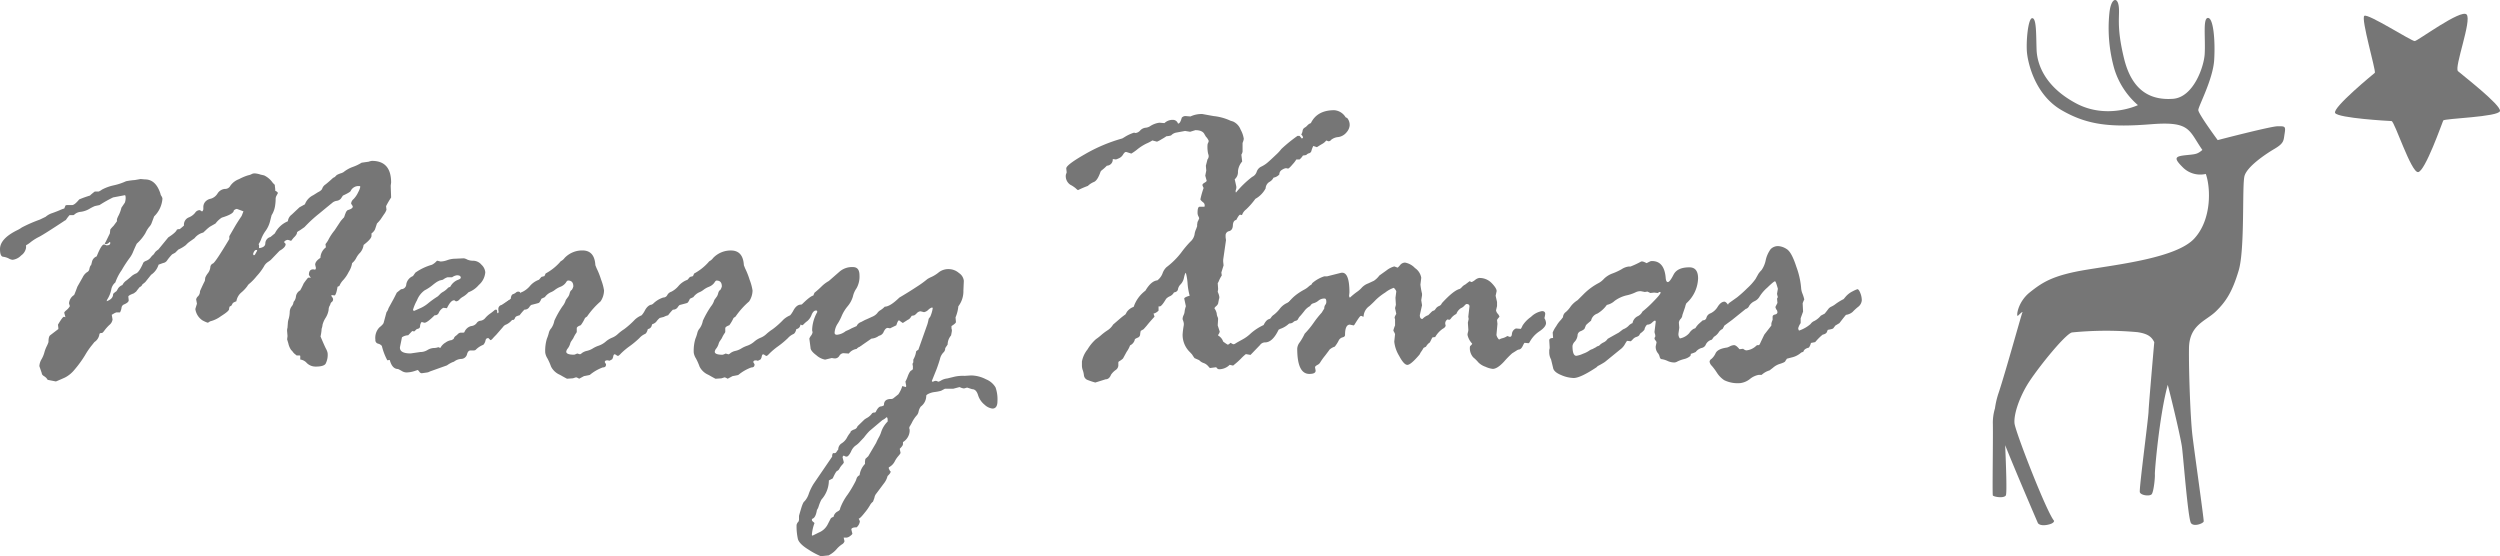 <svg id="グループ_346" data-name="グループ 346" xmlns="http://www.w3.org/2000/svg" xmlns:xlink="http://www.w3.org/1999/xlink" width="557.513" height="124.044" viewBox="0 0 557.513 124.044">
  <defs>
    <clipPath id="clip-path">
      <rect id="長方形_269" data-name="長方形 269" width="557.513" height="124.043" fill="none"/>
    </clipPath>
  </defs>
  <g id="グループ_328" data-name="グループ 328" transform="translate(0 0)" clip-path="url(#clip-path)">
    <path id="パス_67" data-name="パス 67" d="M195.719,28.155c-1.544,0-13.388,3.09-13.388,3.09s-4.325-5.862-4.325-6.7,3.286-6.83,3.544-11.212S181.363,4,180.169,4s-.531,4.452-.74,8.054c-.165,2.842-2.515,9.665-7.089,9.984s-9.019-1.359-10.886-8.959c-1.843-7.516-.851-9.655-1.221-11.851C159.9-.79,158.5-.393,158.173,2.963a33.382,33.382,0,0,0,1.093,12.365,17.394,17.394,0,0,0,5.276,8.118s-6.887,3.282-13.781-.39-8.7-8.633-8.821-11.985,0-7.018-.965-7.018-1.419,5.475-1.164,7.8,1.8,9.275,7.664,12.692,11.081,3.867,20.033,3.158c8.787-.689,8.323,1.308,11.407,5.74-1.157.962-1.483.938-3.618,1.157-2.509.259-2.865.612-.767,2.7a5.488,5.488,0,0,0,5.149,1.49c1.1,3.087,1.352,10.173-2.583,14.423s-16.683,5.727-24.088,6.951-9.732,2.768-12.564,5.021-3.094,5.666-2.64,5.216,1.157-1.093.965-.71-3.544,12.56-5.223,17.716a18.562,18.562,0,0,0-.888,3.666,11.149,11.149,0,0,0-.467,3.548c.061,3.481-.138,15.55-.007,15.859s2.452.723,2.9,0c.266-.427.061-6.383-.151-11.2,2.485,6.218,7.3,17.369,7.3,17.369s.383.71,2.058.4,1.547-.911,1.547-.911c-1.671-1.94-8.626-19.844-8.817-21.714s.9-5.34,2.771-8.5,8.5-11.464,10.055-11.787a77.726,77.726,0,0,1,14.618-.061c2.3.353,3.134,1.032,3.719,2.233-.353,4.005-1.224,14.047-1.275,15.483-.067,1.8-2.139,17.262-1.94,17.971s2.193.969,2.64.451.773-3.733.713-4.442c-.061-.673,1.022-13.267,2.875-19.955,1.4,5.451,2.973,12.288,3.178,13.966.323,2.579,1.352,15.974,2,16.872s2.768.067,2.835-.38-2.061-15.4-2.509-19.135-.837-14.171-.773-19.451,3.743-6.057,5.993-8.242,3.679-4.378,5.095-9.144.716-19,1.295-21.065,4.513-4.765,6.7-6.053,1.994-1.87,2.256-3.477,0-1.55-1.55-1.55" transform="translate(312.228 -0.001)" fill="#767676"/>
    <path id="パス_68" data-name="パス 68" d="M163.735,14.074s-9.614,7.846-8.851,8.979,11.908,1.762,12.57,1.782,4.355,11.488,5.915,11.387,5.394-11.04,5.613-11.511,12.4-.77,12.655-2.119-8.454-8.064-9.362-8.881S185.409,2.391,184.2,1.077,173.33,6.938,172.634,7,162.192.777,161.385,1.372s2.586,12.066,2.351,12.7" transform="translate(365.872 2.161)" fill="#767676"/>
    <path id="パス_69" data-name="パス 69" d="M14.605,20.612l.269-.091h1.217c.36,0,.884-.417,1.577-1.261a24.425,24.425,0,0,1,2.4-.858l.178-.178c.424-.363.726-.6.908-.723h.864a3.21,3.21,0,0,0,.723-.427,10.313,10.313,0,0,1,2.684-.965,13.132,13.132,0,0,0,2.684-.9,16.17,16.17,0,0,1,1.981-.269l1.264-.225.989.087q2.391,0,3.427,3.154A1.324,1.324,0,0,0,36,18.52a1.317,1.317,0,0,1,.225.562,6.1,6.1,0,0,1-1.85,3.965l-.632,1.668a2.643,2.643,0,0,1-.471.676,6.622,6.622,0,0,0-.837,1.379A10.012,10.012,0,0,1,30.5,29.13c-.182.363-.434.921-.767,1.688a5.8,5.8,0,0,1-.831,1.513,27.046,27.046,0,0,0-1.759,2.7,11.071,11.071,0,0,0-1.419,2.747,2.669,2.669,0,0,0-.928,1.668,6.479,6.479,0,0,1-.925,2.206l-.091.316q1.443-.494,1.443-1.577c0-.091.252-.316.767-.676l.363-.629a2,2,0,0,1,.942-.723,2.793,2.793,0,0,1,.948-1.059c.568-.464.955-.787,1.147-.969a3.7,3.7,0,0,1,.969-.565c.447-.192.958-.938,1.53-2.226.061-.239.289-.437.7-.589a2.266,2.266,0,0,0,1.016-.74,3.374,3.374,0,0,1,.673-.7l.36-.541a4.473,4.473,0,0,1,.676-.541l2.209-2.7c1.167-.75,1.813-1.335,1.93-1.752l.363-.091h.269c.481-.39.794-.659.945-.81A1.726,1.726,0,0,1,42.043,23.3,3.441,3.441,0,0,0,43.5,22.263a1.253,1.253,0,0,1,.992-.609,1.108,1.108,0,0,1,.491.272h.091c.091,0,.182-.151.272-.451v-.451a1.8,1.8,0,0,1,.451-1.261,2.144,2.144,0,0,1,1.214-.656,2.625,2.625,0,0,0,1.49-1.147,2.173,2.173,0,0,1,1.641-1.039,1.3,1.3,0,0,0,1.238-.72,4.078,4.078,0,0,1,1.934-1.463,11.206,11.206,0,0,1,2.028-.854,2.431,2.431,0,0,0,.74-.249,1.5,1.5,0,0,1,.7-.178,4.823,4.823,0,0,1,1.308.269l.81.182a4.905,4.905,0,0,1,1.937,1.668l.451.451v.178l.091.767v.36c.39.182.585.36.585.541l-.316.585a1.5,1.5,0,0,0-.178.743,8.029,8.029,0,0,1-.047.854c-.027.289-.064.558-.108.81a5.406,5.406,0,0,1-.182.723c-.077.225-.161.437-.249.629a4.455,4.455,0,0,1-.316.568L60.2,24.227a6.2,6.2,0,0,1-.965,2.048,7.584,7.584,0,0,0-.925,1.668,5.683,5.683,0,0,1-.632,1.288l.091.269v.632c.935-.121,1.4-.481,1.4-1.083a1.5,1.5,0,0,1,1.137-1.4l.992-.814a5.671,5.671,0,0,1,2.9-2.7,2.112,2.112,0,0,1,.864-1.49l1.722-1.621L68,20.353a3.644,3.644,0,0,1,1.853-2.028l1-.632c.6-.293.945-.589,1.016-.874a1.775,1.775,0,0,1,.7-.878q.59-.449,1.718-1.486l.363-.182.451-.451a5.5,5.5,0,0,1,1.127-.451l.36-.178a7.194,7.194,0,0,1,2.028-1.153,10.008,10.008,0,0,0,2.028-.965l1.577-.225a3.042,3.042,0,0,1,.72-.182q4.278,0,4.281,4.826l-.091.723.091,2.613a21.181,21.181,0,0,0-1.127,1.934l.091.81a3.681,3.681,0,0,1-.585,1.059c-.393.589-.629.938-.706,1.059a9.838,9.838,0,0,1-.831.945l-.451,1.352a2.531,2.531,0,0,1-.767.858v.538q0,.676-1.759,2.028a3.288,3.288,0,0,1-.79,1.739,4.4,4.4,0,0,0-.854,1.17,3.591,3.591,0,0,1-.921,1.147,5.155,5.155,0,0,1-.767,1.984,7.7,7.7,0,0,1-1.2,1.779,4.267,4.267,0,0,0-.874,1.332l-.407.178c-.185,1.143-.4,1.786-.636,1.937l-.723-.091v.182a.694.694,0,0,0,.182.316.775.775,0,0,1,.182.494.692.692,0,0,1-.269.541.818.818,0,0,0-.319.451,1.27,1.27,0,0,1-.2.451,1.838,1.838,0,0,0-.205.878,4.7,4.7,0,0,1-.679,1.782,5.263,5.263,0,0,0-.676,1.53,3.275,3.275,0,0,1-.135.676,1.606,1.606,0,0,0-.091.541,10.862,10.862,0,0,1-.225,1.4c.568,1.352.979,2.27,1.221,2.751a3.03,3.03,0,0,1,.36.945,4.322,4.322,0,0,1-.461,2.408c-.3.407-1.036.612-2.209.609a2.779,2.779,0,0,1-1.967-.787,2.347,2.347,0,0,0-1.466-.79v-.814l-.091-.087h-.72c-.064-.057-.188-.165-.383-.316a2.582,2.582,0,0,1-.565-.632l-.269-.269a4.086,4.086,0,0,1-.632-1.486l-.269-.9.091-.723L64.023,48.6a2.231,2.231,0,0,1,.091-.72l.091-1.217a3.925,3.925,0,0,1,.178-.787,6.246,6.246,0,0,0,.225-1.439,2.211,2.211,0,0,1,.407-1.288,1.646,1.646,0,0,0,.4-.767.871.871,0,0,1,.252-.515,2.15,2.15,0,0,0,.336-1.016,1.86,1.86,0,0,1,.945-1.308,16.762,16.762,0,0,0,.77-1.533,14.967,14.967,0,0,1,.992-1.3h.629a2.363,2.363,0,0,1-.451-.632q0-1.216.948-1.214a1.583,1.583,0,0,1,.451.087l.178-.36-.178-.767c0-.508.387-1.019,1.17-1.527a3.042,3.042,0,0,1,1.217-2.344l-.091-.72a5.891,5.891,0,0,0,.767-1.2,12.077,12.077,0,0,1,1.261-1.866l1.4-2.119.636-.72c0,.027.01.037.027.02a1.111,1.111,0,0,0,.087-.182,4.377,4.377,0,0,0,.158-.471l.269-.676.316-.36c.78-.208,1.17-.481,1.17-.81a2.053,2.053,0,0,0-.36-.589v-.178a1.475,1.475,0,0,1,.541-.9,5.607,5.607,0,0,0,1.016-1.507,4.39,4.39,0,0,0,.471-1.2.162.162,0,0,0-.182-.182,1.939,1.939,0,0,0-1.937,1.036q0,.272-1.755,1.083l-.451.676a1.515,1.515,0,0,1-.948.494,1.935,1.935,0,0,0-1.056.518q-.656.52-2.862,2.344A30.087,30.087,0,0,0,67.9,25.445l-1.039.72c-.42.215-.629.38-.629.5,0,.3-.259.693-.77,1.17l-.545.676a4.774,4.774,0,0,0-.723-.225,1.049,1.049,0,0,0-.858.5c.239.242.363.393.363.451,0,.481-.454.979-1.359,1.486L60.4,32.745a7.568,7.568,0,0,1-.679.494,2.621,2.621,0,0,0-.881,1.012,12.279,12.279,0,0,1-1.6,2.119A12.116,12.116,0,0,1,55.7,37.991a1.732,1.732,0,0,0-.541.605A8.154,8.154,0,0,1,53.84,40a3.228,3.228,0,0,0-1.127,1.981c-.575.215-.861.393-.861.541l-.269.451-.367.182a1.843,1.843,0,0,0-.135.609c-.03.289-.632.8-1.8,1.533a6.742,6.742,0,0,1-2.209,1.1.884.884,0,0,0-.4.178.987.987,0,0,1-.36.182,6.528,6.528,0,0,1-1.194-.541,3.622,3.622,0,0,1-1.557-2.522l.36-1.174-.178-.945a1.231,1.231,0,0,1,.43-.723,1.573,1.573,0,0,0,.424-1.127c.484-1.079.844-1.846,1.086-2.3l.091-.72a4.36,4.36,0,0,1,.612-1.016,2.622,2.622,0,0,0,.515-1.264.961.961,0,0,1,.585-.874q.5-.182,3.652-5.455v-.629l1.3-2.253c.39-.659.874-1.409,1.446-2.253l.407-1.036q-1.4-.54-1.486-.541a1.146,1.146,0,0,0-.676.36q0,.767-2.66,1.577a5.193,5.193,0,0,0-1.4,1.308l-1.264.72a8.166,8.166,0,0,0-.854.72l-.632.589a3.54,3.54,0,0,0-1.937,1.261l-1.211.854a5.247,5.247,0,0,0-.723.676,8.068,8.068,0,0,1-1.668.992l-.72.716-.676.363a10.865,10.865,0,0,0-1.083,1.3,1.332,1.332,0,0,1-.945.632l-.992.36a4.149,4.149,0,0,1-1.661,2.253L32.4,37.692a5.856,5.856,0,0,1-.632.5,1.066,1.066,0,0,1-.629.629c-.39.481-.649.81-.77.992l-.541.407c-.81.3-1.211.538-1.211.72l.087.81q0,.5-1.079.948a.892.892,0,0,0-.521.72,3.234,3.234,0,0,1-.336,1.036h-.81a3.241,3.241,0,0,0-.858.451.255.255,0,0,0-.178.091l.178,1.036a1.9,1.9,0,0,1-.72,1.238,9.4,9.4,0,0,0-1.1,1.238c-.256.36-.441.541-.565.541h-.269l-.266.178a2.49,2.49,0,0,1-1.127,1.85l-.541.676A16.519,16.519,0,0,0,18.97,54a24.694,24.694,0,0,1-2.4,3.289A6.6,6.6,0,0,1,14.5,58.979c-.629.286-1.3.582-2.028.881L10.627,59.5a2.172,2.172,0,0,0-.79-.81c-.346-.208-.518-.434-.518-.676l-.541-1.577a3.428,3.428,0,0,1,.5-1.557,6.131,6.131,0,0,0,.605-1.439,7.332,7.332,0,0,1,.521-1.4,6.836,6.836,0,0,0,.407-.965c0-.814.124-1.315.38-1.513s.834-.636,1.735-1.328c.057,0,.091-.061.091-.178v-.091l-.091-.767q1.034-1.755,1.308-1.755a1.324,1.324,0,0,1,.36.091l-.269-.992c0-.121.161-.316.494-.585a3.141,3.141,0,0,0,.767-.9l-.182-.541V42.33a2.418,2.418,0,0,1,1.127-1.755c.121-.239.36-.858.726-1.85l1.174-2.072a2.885,2.885,0,0,1,.955-1.147.957.957,0,0,0,.541-.7,2.654,2.654,0,0,1,.319-.9c0,.155.02.161.067.027s.121-.43.229-.881a1.675,1.675,0,0,1,1.019-1.083q1.044-2.653,1.631-2.657a1.1,1.1,0,0,1,.5.185h.178c.484,0,.723-.182.723-.541a.161.161,0,0,0-.182-.182,1.085,1.085,0,0,1-.72.451c-.215,0-.316-.061-.316-.185,0-.057.044-.118.135-.178l.992-2.024.091-.858a6.488,6.488,0,0,1,.72-.81l.767-1.036v-.451a5.822,5.822,0,0,1,.41-.925,7.548,7.548,0,0,0,.585-1.644l.767-1.127a3.129,3.129,0,0,0,.178-.989c0-.451-.057-.676-.178-.676l-2.616.494A28.878,28.878,0,0,0,22.2,20.521l-1.042.225a9.256,9.256,0,0,0-1.2.609,5.005,5.005,0,0,1-1.95.676,2.385,2.385,0,0,0-1.466.652l-.182.091h-.854a8.87,8.87,0,0,0-.683.878q-.182.293-.313.293Q9.956,26.961,8.74,27.6a10.725,10.725,0,0,0-1.846,1.147,6.11,6.11,0,0,1-1.083.74v.541a2.587,2.587,0,0,1-1.1,1.735,3.144,3.144,0,0,1-1.913.969,2.063,2.063,0,0,1-.837-.293A3.76,3.76,0,0,0,.7,32.053C.229,32,0,31.42,0,30.341q0-2.3,3.787-4.19a6.582,6.582,0,0,0,1.079-.632,31.832,31.832,0,0,1,4.012-1.752l1.308-.632A4.177,4.177,0,0,1,11.7,22.3c.7-.256,1.261-.474,1.665-.652a6.239,6.239,0,0,1,.972-.36ZM56.887,31.528l.451-.81v-.091q0-.091-.182-.091c-.3,0-.538.3-.72.9.061.182.118.272.182.272a.3.3,0,0,0,.269-.182" transform="translate(0 25.207)" fill="#767676"/>
    <path id="パス_70" data-name="パス 70" d="M29.665,24.786l.952-.767a1.133,1.133,0,0,0,1.17-1.127,2.43,2.43,0,0,1,1.486-1.8l.541-.767a12.122,12.122,0,0,1,3.692-1.755,3.576,3.576,0,0,0,1.036-.81.269.269,0,0,1,.178-.091l.723.178a4.833,4.833,0,0,0,1.507-.313,5.541,5.541,0,0,1,1.782-.316l1.89-.087a2.369,2.369,0,0,1,.743.272,3.178,3.178,0,0,0,1.372.269,2.454,2.454,0,0,1,1.823.9A2.578,2.578,0,0,1,49.4,20.24a4.14,4.14,0,0,1-1.443,2.838,5.5,5.5,0,0,1-2.3,1.621,5.263,5.263,0,0,1-1.167.969,3.25,3.25,0,0,0-.834.629,1.147,1.147,0,0,1-.7.427.329.329,0,0,1-.269-.111.322.322,0,0,0-.269-.114q-.721,0-1.57,1.759l-.814-.091a2.4,2.4,0,0,0-.989,1.079.9.9,0,0,1-.942.589c-1.113,1.113-1.86,1.665-2.25,1.665a3.893,3.893,0,0,1-.632-.178,1.48,1.48,0,0,0-.36.945c0,.36-.242.572-.72.632l-.582.541-.451-.091-.9.945a2.625,2.625,0,0,0-1.392.451c-.064.36-.155.821-.272,1.372s-.178.864-.178.928c0,.871.794,1.3,2.388,1.3l2.162-.316a2.989,2.989,0,0,0,1.6-.451,3.046,3.046,0,0,1,1.6-.451,2.793,2.793,0,0,0,.81-.178l.451.178a3.017,3.017,0,0,1,1.174-1.214,2.812,2.812,0,0,1,1.352-.541l.451-.272a1.182,1.182,0,0,1,.541-.72l.36-.316a1.015,1.015,0,0,1,.676-.356h.629l.182-.091a2.189,2.189,0,0,1,1.51-1.375,1.714,1.714,0,0,0,1.217-.652,1.121,1.121,0,0,1,.881-.538,1.644,1.644,0,0,0,1.056-.612,5.61,5.61,0,0,1,1.063-.965,10.735,10.735,0,0,0,.878-.676.688.688,0,0,1,.427-.225q.272,0,.272.4c0,.272.057.407.178.407a.159.159,0,0,0,.182-.182,1.607,1.607,0,0,0-.091-.451v-.313a.892.892,0,0,1,.723-.9l2.028-1.308c.061-.632.232-1,.515-1.1a2.04,2.04,0,0,0,.656-.36.734.734,0,0,1,.494-.205c.39,0,.589.225.589.676l-.225,1.174.225,1.214a1.339,1.339,0,0,1-.43.747,3.223,3.223,0,0,0-.652,1.443c-.151.646-.35,1-.585,1.056h-.272a3.793,3.793,0,0,1-1.285,1.016,1.425,1.425,0,0,0-.747.562l-1.53,1.759c-.306.3-.558.568-.767.81s-.377.36-.5.36l-.36-.36c0-.061-.061-.091-.178-.091-.306,0-.494.182-.565.541a1.992,1.992,0,0,1-.478.945,4.8,4.8,0,0,0-1.755,1.174l-.272.087h-.81c-.393,0-.662.293-.81.878a1.359,1.359,0,0,1-1.288,1.016,2.778,2.778,0,0,0-1.513.538,1.037,1.037,0,0,1-.407.178,6.5,6.5,0,0,0-1.261.723l-3.79,1.352a1.845,1.845,0,0,1-.585.225l-1.261.178a.721.721,0,0,1-.541-.36c-.182-.242-.3-.36-.36-.36l-.817.269a5.885,5.885,0,0,1-1.712.272,2.024,2.024,0,0,1-.992-.316,9.087,9.087,0,0,0-.854-.451c-.874,0-1.493-.676-1.85-2.028l-.538.087a13.439,13.439,0,0,1-1.217-3.2,1.548,1.548,0,0,0-.858-.515.8.8,0,0,1-.585-.881,3.362,3.362,0,0,1,.878-2.724q.878-.7.969-1.063l.632-2.344a2.322,2.322,0,0,0,.451-.9l1.036-1.887c.121-.209.39-.736.807-1.577m9.537-2.7-.541.269a11.854,11.854,0,0,0-1.059.79,9.9,9.9,0,0,1-1.718,1.123A4.91,4.91,0,0,0,34.171,26.5a10.159,10.159,0,0,0-.878,2.075.24.24,0,0,0,.272.269l1.53-.676a7.277,7.277,0,0,0,1.6-1.036A20.919,20.919,0,0,1,38.839,25.6l.36-.36a2.931,2.931,0,0,1,.831-.652,4.581,4.581,0,0,0,1.11-.925l.451-.182a3.326,3.326,0,0,1,1.554-1.486c.528-.178.79-.356.79-.535q0-.545-.858-.545A2.385,2.385,0,0,0,42,21.363H40.961a3.18,3.18,0,0,0-.992.538Z" transform="translate(58.819 40.473)" fill="#767676"/>
    <path id="パス_71" data-name="パス 71" d="M42.777,22.51l.676-.182.269-.585a11.723,11.723,0,0,0,3.154-2.478,1.022,1.022,0,0,1,.407-.36,2.487,2.487,0,0,0,.676-.632,5.419,5.419,0,0,1,3.965-1.665q2.7,0,2.885,3.289l.269.676a17.309,17.309,0,0,1,1.016,2.569,11.39,11.39,0,0,1,.649,2.391,4.508,4.508,0,0,1-.767,2.428,17.856,17.856,0,0,0-3.02,3.38l-.451.316a8.69,8.69,0,0,1-.945,1.621c-.6.215-.9.441-.9.676v.814a.894.894,0,0,1-.2.36,6.993,6.993,0,0,0-.565,1.036l-.36.541a2.019,2.019,0,0,0-.363.743,3.268,3.268,0,0,1-.515,1.012,1.385,1.385,0,0,0-.34.723q0,.676,1.755.676a3.188,3.188,0,0,0,.676-.272l.632.182a1.225,1.225,0,0,0,.451-.293A2.925,2.925,0,0,1,52.936,39a4.236,4.236,0,0,0,1.308-.541,6.179,6.179,0,0,1,1.352-.629,4.748,4.748,0,0,0,1.507-.878,5.047,5.047,0,0,1,1.419-.878,4.085,4.085,0,0,0,1.308-.834A10.186,10.186,0,0,1,61.2,34.186a18.214,18.214,0,0,0,2.435-2.166,5.105,5.105,0,0,1,1.486-.945,5.3,5.3,0,0,0,.787-1.19c.467-.8,1-1.2,1.6-1.2.632,0,.945.3.945.9a1.331,1.331,0,0,1-.451.945v.272l.091.72a.737.737,0,0,1,.091.407c0,.121-.114.3-.336.538a2,2,0,0,0-.474.928,1.027,1.027,0,0,1-.858.74c-.178.666-.414,1.036-.7,1.127a3.687,3.687,0,0,0-1.2.9,20.117,20.117,0,0,1-2.162,1.8,15.634,15.634,0,0,0-1.913,1.6c-.346.377-.575.565-.7.565a.981.981,0,0,1-.36-.178.931.931,0,0,0-.36-.182c-.182,0-.3.208-.356.632l-.182.451a2.939,2.939,0,0,1-.679.36l-.266-.091h-.182c-.36,0-.545.135-.545.407l.272.451v.091c0,.42-.242.629-.723.629a9.593,9.593,0,0,0-2.882,1.665l-1.308.269-1.083.585a2.22,2.22,0,0,0-.676-.316l-.72.225-1.3.091c-.034,0-.578-.3-1.648-.9a3.911,3.911,0,0,1-1.913-1.8,13.183,13.183,0,0,0-.807-1.826,3.372,3.372,0,0,1-.494-1.281,9.329,9.329,0,0,1,.36-3.09,8.977,8.977,0,0,0,.451-1.372,2.289,2.289,0,0,1,.518-.969,4.2,4.2,0,0,0,.7-1.688,21.185,21.185,0,0,1,1.8-3.2,4.078,4.078,0,0,0,.763-1.439l.589-.814a2.26,2.26,0,0,0,.269-.7c.118-.4.269-.639.451-.7a2.326,2.326,0,0,0,.363-.81c0-.868-.387-1.308-1.17-1.308-.151,0-.316.155-.494.471A2.726,2.726,0,0,1,47,24.719a4.931,4.931,0,0,0-1.2.676,3.75,3.75,0,0,1-.972.558,3.319,3.319,0,0,0-1.281,1.063l-.767.36c-.242.568-.451.884-.632.948s-.736.208-1.665.444a2.622,2.622,0,0,0-.451.541,1.2,1.2,0,0,1-1.039.494,12.06,12.06,0,0,0-1.083,1.264,3.66,3.66,0,0,0-.948.36l-.9.225a4,4,0,0,0-.787.854,1.86,1.86,0,0,1-1.6.589c-.451,0-.676-.363-.676-1.083A4.368,4.368,0,0,1,34.548,28.5a5.722,5.722,0,0,1,2.277-1.4.994.994,0,0,0,.9-.541,1.5,1.5,0,0,1,.881-.743,5.144,5.144,0,0,0,1.628-1.3,4.724,4.724,0,0,1,2-1.372Z" transform="translate(77.961 39.242)" fill="#767676"/>
    <path id="パス_72" data-name="パス 72" d="M52.625,22.513l.676-.182.269-.585a11.723,11.723,0,0,0,3.154-2.478,1.075,1.075,0,0,1,.407-.36,2.385,2.385,0,0,0,.676-.632,5.419,5.419,0,0,1,3.965-1.665q2.7,0,2.885,3.289l.269.679a17.473,17.473,0,0,1,1.016,2.569,11.33,11.33,0,0,1,.649,2.388,4.546,4.546,0,0,1-.767,2.435,17.461,17.461,0,0,0-3.02,3.373l-.451.316a8.688,8.688,0,0,1-.945,1.621c-.6.215-.9.441-.9.676v.814a.9.9,0,0,1-.2.36,7,7,0,0,0-.565,1.036l-.36.541a2.019,2.019,0,0,0-.363.743,3.268,3.268,0,0,1-.515,1.012,1.374,1.374,0,0,0-.34.723q0,.676,1.755.676a3.188,3.188,0,0,0,.676-.272l.632.182a1.225,1.225,0,0,0,.451-.293A2.925,2.925,0,0,1,62.784,39a4.236,4.236,0,0,0,1.308-.541,6.34,6.34,0,0,1,1.352-.625,4.76,4.76,0,0,0,1.507-.881,5.047,5.047,0,0,1,1.419-.878,4.085,4.085,0,0,0,1.308-.834,10.185,10.185,0,0,1,1.372-1.056,18.214,18.214,0,0,0,2.435-2.166,5.105,5.105,0,0,1,1.486-.945,5.3,5.3,0,0,0,.787-1.19c.467-.8,1-1.2,1.6-1.2.632,0,.945.3.945.9a1.331,1.331,0,0,1-.451.945v.272l.091.72a.737.737,0,0,1,.091.407c0,.121-.114.3-.336.538a2,2,0,0,0-.474.928,1.027,1.027,0,0,1-.858.74c-.178.666-.414,1.036-.7,1.127a3.686,3.686,0,0,0-1.2.9,19.353,19.353,0,0,1-2.162,1.8,15.636,15.636,0,0,0-1.913,1.6c-.346.377-.575.565-.7.565a.981.981,0,0,1-.36-.178.931.931,0,0,0-.36-.182c-.182,0-.3.209-.356.632l-.182.451a2.939,2.939,0,0,1-.679.36l-.266-.091h-.182c-.36,0-.545.135-.545.407l.272.451v.091c0,.42-.242.629-.723.629a9.766,9.766,0,0,0-2.882,1.665l-1.308.269-1.083.585a2.22,2.22,0,0,0-.676-.316l-.72.225-1.3.091c-.034,0-.578-.3-1.648-.9a3.91,3.91,0,0,1-1.913-1.8,13.184,13.184,0,0,0-.807-1.826,3.372,3.372,0,0,1-.494-1.281,9.329,9.329,0,0,1,.36-3.09,8.977,8.977,0,0,0,.451-1.372,2.289,2.289,0,0,1,.518-.969,4.2,4.2,0,0,0,.7-1.688,21.374,21.374,0,0,1,1.8-3.2,4.05,4.05,0,0,0,.763-1.439l.589-.814a2.26,2.26,0,0,0,.269-.7c.118-.4.269-.639.451-.7a2.326,2.326,0,0,0,.363-.81c0-.868-.387-1.308-1.17-1.308-.151,0-.316.161-.494.474a2.725,2.725,0,0,1-1.238.925,4.93,4.93,0,0,0-1.2.676,3.75,3.75,0,0,1-.972.558,3.319,3.319,0,0,0-1.281,1.063l-.767.36c-.242.568-.451.884-.632.948s-.736.208-1.665.451a2.279,2.279,0,0,0-.451.538,1.185,1.185,0,0,1-1.039.491,12.061,12.061,0,0,0-1.083,1.264,3.66,3.66,0,0,0-.948.36l-.9.225a4,4,0,0,0-.787.854,1.86,1.86,0,0,1-1.6.589c-.451,0-.676-.363-.676-1.083A4.368,4.368,0,0,1,44.4,28.5a5.722,5.722,0,0,1,2.277-1.4.994.994,0,0,0,.9-.541,1.5,1.5,0,0,1,.881-.743,5.1,5.1,0,0,0,1.628-1.3,4.724,4.724,0,0,1,2-1.372Z" transform="translate(101.231 39.249)" fill="#767676"/>
    <path id="パス_73" data-name="パス 73" d="M88,30.871v.5l.091.36v.182c0,.061-.057.4-.182,1.036a3.21,3.21,0,0,0-.767,2.028l-.541.81a1.232,1.232,0,0,1-.424.992,3.026,3.026,0,0,0-.747,1.439q-.318,1.085-.77,2.3l-1.036,2.569a.158.158,0,0,0,.182.178.77.77,0,0,0,.293-.091.982.982,0,0,1,.38-.087.836.836,0,0,1,.363.087.644.644,0,0,0,.272.091,2.67,2.67,0,0,0,.652-.316,3.549,3.549,0,0,1,1.291-.4l1.671-.407a8.717,8.717,0,0,1,2.209-.175l1.4-.091a7.4,7.4,0,0,1,3.363.858,4.345,4.345,0,0,1,2.122,1.8,7.944,7.944,0,0,1,.43,3.064q0,1.665-1.127,1.665a3.092,3.092,0,0,1-1.735-.854,4.43,4.43,0,0,1-1.47-2.162c-.269-.874-.706-1.308-1.308-1.308l-1.127-.36-.632.182h-.178a2.88,2.88,0,0,1-.814-.272h-.138l-1.352.356H86.522l-.854.451a9.811,9.811,0,0,1-1.379.272,4.4,4.4,0,0,0-1.328.36c-.39.178-.589.343-.589.494a2.983,2.983,0,0,1-1.214,2.388,2.917,2.917,0,0,0-.5,1.147,1.787,1.787,0,0,1-.521.948,7.416,7.416,0,0,0-1.016,1.6l-.36.632a.872.872,0,0,0-.178.451,1.442,1.442,0,0,0,.087.36v.4a3.121,3.121,0,0,1-1.49,2.391v.451c0,.235-.242.585-.72,1.036l.178.9c0,.118-.168.363-.5.74a5.661,5.661,0,0,0-.834,1.261,3.016,3.016,0,0,1-1.285,1.241v.272l.269.541c.091,0,.135.057.135.178q0,.313-.676.948a4.4,4.4,0,0,1-.629,1.392l-1.85,2.478a1.937,1.937,0,0,0-.454.992l-.316.854a2.489,2.489,0,0,0-.7.837,12.1,12.1,0,0,1-1.2,1.685c-.663.841-1.1,1.264-1.3,1.264a2.722,2.722,0,0,1,.269.629,2.149,2.149,0,0,1-.72,1.308c-.784,0-1.177.165-1.177.494l.225.9c0,.121-.161.3-.494.541a1.547,1.547,0,0,1-.81.36h-.632l.182.81a1.148,1.148,0,0,1-.541.676,5.69,5.69,0,0,0-1.2,1.059,5.808,5.808,0,0,1-1.194,1.059l-.589.36-1.755.182a16.585,16.585,0,0,1-2.774-1.49c-1.369-.841-2.146-1.631-2.344-2.364a12.973,12.973,0,0,1-.289-3.134,1.6,1.6,0,0,1,.451-.767l.091-.36V73.22c0-.061.148-.592.451-1.6s.555-1.564.77-1.668a4.658,4.658,0,0,0,.989-1.779,12.109,12.109,0,0,1,1.039-2.119l4.15-6.08a1.128,1.128,0,0,1,.178-.767h.272a.515.515,0,0,0,.494-.249,3.328,3.328,0,0,1,.407-.562,1.625,1.625,0,0,1,.79-1.4,3.388,3.388,0,0,0,1.127-1.2,6.479,6.479,0,0,1,.79-1.19l.094-.272a2.67,2.67,0,0,1,.79-.427,1.019,1.019,0,0,0,.7-.7l1.533-1.486a5.544,5.544,0,0,1,.72-.451,3.46,3.46,0,0,0,1.036-.992l.319-.135h.272l.178-.091c.363-.78.73-1.2,1.106-1.261a1.457,1.457,0,0,0,.743-.269c-.03-.932.494-1.4,1.581-1.4a.756.756,0,0,0,.541-.178l1.079-.858a6.579,6.579,0,0,0,.858-1.755v-.091l.814.225.091-.225-.182-.992a7.386,7.386,0,0,0,.541-1.241c.272-.7.525-1.116.767-1.238s.36-.252.36-.4V39.84l-.091-.541.182-.36,0-.585.091-.182a4.885,4.885,0,0,0,.541-1.668,2.24,2.24,0,0,1,.494-.36l2.028-5.724a9.879,9.879,0,0,0,.272-1.17l.36-.494a7.438,7.438,0,0,0,.541-1.85.161.161,0,0,0-.182-.178,2.11,2.11,0,0,0-.81.518,1.85,1.85,0,0,1-.948.518l-.72-.182h-.182a1.328,1.328,0,0,0-.743.451,2.042,2.042,0,0,1-.562.451l-.541.091c-.3.511-.572.794-.81.858l-1.13.72h-.091l-.632-.451c0-.061-.074-.091-.225-.091-.118,0-.3.36-.541,1.083l-1.4.676a3.793,3.793,0,0,0-.541-.091c-.3,0-.589.276-.861.831a1.428,1.428,0,0,1-1.079.921,3.047,3.047,0,0,1-1.671.632l-2.663,1.846a1.358,1.358,0,0,0-.632.451A2.684,2.684,0,0,0,65.1,36.995l-1.221-.087a1.163,1.163,0,0,0-.881.585,1.153,1.153,0,0,1-.878.585h-.276l-.538-.091-1.49.36a4.005,4.005,0,0,1-1.94-.969c-.871-.649-1.312-1.211-1.312-1.692L56.3,33.659a2.468,2.468,0,0,1,.36-.632,1.737,1.737,0,0,0,.36-.767,1.353,1.353,0,0,0-.091-.36v-.36a8.658,8.658,0,0,1,1.127-3.78v-.182c0-.118-.087-.182-.269-.182q-.585-.005-.989.969a3.244,3.244,0,0,1-.938,1.372,6.087,6.087,0,0,0-.78.676c-.165.182-.3.269-.424.269a2.033,2.033,0,0,0-.626-.269,2.863,2.863,0,0,1-.313-.541,1.791,1.791,0,0,0-.689-.74,1.1,1.1,0,0,1-.467-1.016q0-.494,1.3-1.308l.538-.541c1.375-1.379,2.3-2.119,2.784-2.206l.266-.632A20.375,20.375,0,0,0,59,22.057a7.31,7.31,0,0,1,1.638-1.238L63.066,18.7a4.252,4.252,0,0,1,2.976-.989q1.443,0,1.443,1.846a5.286,5.286,0,0,1-.652,2.862,5.188,5.188,0,0,0-.817,1.85,5.924,5.924,0,0,1-1.194,2.2A8.912,8.912,0,0,0,63.56,28.5a10.7,10.7,0,0,1-.925,1.8,4.084,4.084,0,0,0-.7,2.051c0,.3.182.451.541.451a3.7,3.7,0,0,0,1.94-.81l.407-.178a6.626,6.626,0,0,0,.9-.451l1.127-.5a1.63,1.63,0,0,1,.992-.9l.854-.451q.636-.267,1.557-.7a2.945,2.945,0,0,0,1.2-.834,2.053,2.053,0,0,1,.7-.652,5.06,5.06,0,0,0,.972-.79q1.17.005,3.249-2.024,2.068-1.216,3.877-2.411a22.218,22.218,0,0,0,2.394-1.735,7.933,7.933,0,0,1,.969-.494,7.632,7.632,0,0,0,1.577-1.012,3.459,3.459,0,0,1,2.23-.7,3.521,3.521,0,0,1,2.253.881,2.381,2.381,0,0,1,1.079,1.735l-.094,2.162a5.5,5.5,0,0,1-1.127,3.514,8.481,8.481,0,0,1-.629,2.475l.091,1.036c0,.182-.33.484-.992.9M66.648,65.384l.225-.632a1.244,1.244,0,0,1,.632-.629A4.452,4.452,0,0,1,68.719,61.6a3.485,3.485,0,0,1,.091-1.127l.632-.585,1.752-2.973a12.713,12.713,0,0,1,.585-1.194,6.193,6.193,0,0,0,.5-1.1,5.906,5.906,0,0,1,1.49-2.475v-.316c0-.42-.091-.632-.269-.632a2.978,2.978,0,0,1-.9.629l-2.882,2.431A13.568,13.568,0,0,0,68.494,55.7l-.854.9a5.087,5.087,0,0,1-1.106.972,3.189,3.189,0,0,0-.942,1.3c-.377.733-.7,1.1-.972,1.1h-.182a3.078,3.078,0,0,1-.451-.225.436.436,0,0,0-.269.407l.269,1.079c0,.121-.118.309-.36.562a4.117,4.117,0,0,0-.605.837,1.058,1.058,0,0,1-.521.538c-.178.057-.508.615-.985,1.668l-.858.451a6.487,6.487,0,0,1-1.668,4.281,9.624,9.624,0,0,0-.589,1.419,2.588,2.588,0,0,1-.407.881q-.267,1.665-.945,1.93a.292.292,0,0,0-.182.272c0,.178.138.36.407.541l.182.178a9.241,9.241,0,0,0-.589,2.613.159.159,0,0,0,.182.182l1.352-.673a3.838,3.838,0,0,0,1.937-1.712l.72-1.4a.935.935,0,0,1,.632-.363,1.738,1.738,0,0,1,.878-1.214c.4-.182.605-.424.605-.723A12.448,12.448,0,0,1,64.869,68.4a25.139,25.139,0,0,0,1.779-3.02" transform="translate(124.186 41.851)" fill="#767676"/>
    <path id="パス_74" data-name="パス 74" d="M70.863,21.172l-.091-.858q-.086-.767,4.123-3.175a35.847,35.847,0,0,1,8.36-3.534c.118-.061.38-.215.787-.474a9.625,9.625,0,0,1,1.87-.831.715.715,0,0,0,.316.087,1.622,1.622,0,0,0,1.032-.565,1.923,1.923,0,0,1,1.15-.605,2.282,2.282,0,0,0,1.012-.316,4.855,4.855,0,0,1,2.119-.81l1.127.091A2.619,2.619,0,0,1,94.6,9.459a1.158,1.158,0,0,1,1.079.814h.087c.272,0,.531-.437.767-1.308a1.13,1.13,0,0,1,.81-.36l1.127.094a5.747,5.747,0,0,1,2.66-.541l2.478.451a11.736,11.736,0,0,1,3.78,1.036l.585.182a3.27,3.27,0,0,1,1.688,1.826,5.88,5.88,0,0,1,.7,2.048,3.741,3.741,0,0,1-.272.9l0,1.937a1.827,1.827,0,0,1-.269.676L110,18.747A3.79,3.79,0,0,0,109.058,21a2.073,2.073,0,0,1-.723,1.712c.242,1.053.363,1.611.363,1.668v.269a5,5,0,0,1-.182.676l.091.36a21.787,21.787,0,0,1,3.625-3.514,1.911,1.911,0,0,0,1.012-1.147,1.916,1.916,0,0,1,1.036-1.147,6.414,6.414,0,0,0,1.466-.972q.7-.605,1.708-1.577a10.047,10.047,0,0,0,1.285-1.372,32.881,32.881,0,0,1,3.605-2.929h.451l.5.589c.178-.057.269-.148.269-.272a1.167,1.167,0,0,0-.269-.494c-.064,0-.091-.057-.091-.182a2.084,2.084,0,0,0,.269-.767.955.955,0,0,1,.451-.7,2.285,2.285,0,0,0,.632-.518,1.811,1.811,0,0,1,.767-.5q1.392-2.88,5.223-2.879a3.227,3.227,0,0,1,2.522,1.577l.36.178a2.36,2.36,0,0,1,.541,1.668,2.663,2.663,0,0,1-.652,1.463,2.909,2.909,0,0,1-1.89,1.106,2.91,2.91,0,0,0-1.554.585.847.847,0,0,1-.585.36l-.541-.182a2.911,2.911,0,0,1-.945.79c-.484.286-.858.515-1.127.7l-.814-.272a5.746,5.746,0,0,0-.407,1.039.722.722,0,0,1-.518.585,1.217,1.217,0,0,0-.656.4l-.538.091h-.182a3.635,3.635,0,0,1-.763.9h-.72a6.492,6.492,0,0,1-.81,1.063c-.541.642-.891.965-1.036.965l-.451-.091a2.111,2.111,0,0,0-.881.36,1.144,1.144,0,0,0-.609,1.039,2.3,2.3,0,0,1-1.3.72,2.187,2.187,0,0,1-.948.969,1.769,1.769,0,0,0-.81,1.419,5.757,5.757,0,0,1-2.293,2.341,16.536,16.536,0,0,1-2.051,2.344A2.6,2.6,0,0,0,110,30.6l-.091.091-.36-.091c-.178,0-.461.393-.861,1.17-.478.091-.733.5-.763,1.217s-.309,1.15-.834,1.288a.949.949,0,0,0-.787,1.009v.363l.091.629-.629,4.372V41.1l.087.81-.494,1.577.091.676a6.434,6.434,0,0,0-.585,1.083,3.133,3.133,0,0,1-.316.629l.091,1.308-.094.629a4.126,4.126,0,0,1,.36,1.127,1.289,1.289,0,0,1-.091.541l-.182.948a1.478,1.478,0,0,1-.451.585c-.239.209-.36.377-.36.494a2.754,2.754,0,0,1,.5,1.127,2.252,2.252,0,0,0,.178.743,1.208,1.208,0,0,1,.135.474l-.087,1.443.451,1.4a1.916,1.916,0,0,1-.363.72v.138a2.4,2.4,0,0,1,1.127,1.352,10.628,10.628,0,0,0,.992.676c.182,0,.39-.138.632-.407l.585.316h.182a1.137,1.137,0,0,0,.4-.2c.212-.135.7-.414,1.47-.834a8.51,8.51,0,0,0,1.94-1.419,11.909,11.909,0,0,1,2.821-1.823q.585-1.216,1.308-1.352l.272-.178a2.032,2.032,0,0,1,.7-.767,7.146,7.146,0,0,0,1.288-1.288,4.366,4.366,0,0,1,1.533-1.281,3.029,3.029,0,0,0,.7-.43,1.924,1.924,0,0,1,.881-.427c.659,0,.989.259.989.767l-.087.723.087.854a4.411,4.411,0,0,1-1.439,2.435,5.366,5.366,0,0,1-2.526,1.8l-.36.178q-1.352,2.84-3.023,2.838a1.377,1.377,0,0,0-1.127.589l-2.119,2.2-1.036-.182a9.839,9.839,0,0,0-1.106,1.019,16.857,16.857,0,0,1-1.644,1.459l-.091.091-.767-.178a3.346,3.346,0,0,1-2.388.989.721.721,0,0,1-.541-.36l-.091-.091-1.4.182c-.057-.061-.209-.225-.451-.494a2.338,2.338,0,0,0-.969-.632,2.326,2.326,0,0,1-.965-.632l-1.036-.451a9.268,9.268,0,0,1-.541-.81l-.451-.494a5.341,5.341,0,0,1-1.668-3.972,18.814,18.814,0,0,1,.269-2.115v-.36a3.75,3.75,0,0,0-.269-.9v-.182a2.376,2.376,0,0,1,.225-.767,2.339,2.339,0,0,0,.225-.81,5.006,5.006,0,0,1,.269-1.123v-.091l-.36-1.671c.061-.209.467-.417,1.217-.626a14.288,14.288,0,0,1-.467-2.727,12.11,12.11,0,0,0-.383-2.364c-.121,0-.256.336-.407,1.012a3.015,3.015,0,0,1-.747,1.53,2.008,2.008,0,0,0-.605,1.1c-.064.393-.363.632-.9.72a1.886,1.886,0,0,1-.925.858,2.419,2.419,0,0,0-.834.585c-.662,1.116-1.127,1.668-1.4,1.668h-.272V52a2.484,2.484,0,0,1-.989.632h-.138l.225.72q-1.13,1.221-1.759,2.028l-.676.767-.632.36a4.137,4.137,0,0,0-.135.787.808.808,0,0,1-.518.723,3.389,3.389,0,0,0-.652.34A1.891,1.891,0,0,1,85,59.748a6.019,6.019,0,0,1-.767,1.443l-.81,1.486a4.526,4.526,0,0,1-.952.676l-.087.182v.72a1.307,1.307,0,0,1-.632,1.012,4.26,4.26,0,0,0-.992,1.012c-.269.693-.676,1.036-1.217,1.036l-2.3.72a16.156,16.156,0,0,1-1.628-.538,1.273,1.273,0,0,1-.9-1.039,4.891,4.891,0,0,0-.269-1.19,3.165,3.165,0,0,1-.182-1.106v-.81a6.046,6.046,0,0,1,1.248-2.7,9.613,9.613,0,0,1,1.893-2.3,10.544,10.544,0,0,0,1.127-.874,12.852,12.852,0,0,1,1.4-1.063,3.864,3.864,0,0,0,1.281-1.3l1.668-1.439c.36-.3.693-.558.992-.767q.091,0,.383-.585a3.177,3.177,0,0,1,1.554-1.17,7.408,7.408,0,0,1,2.613-3.605c.844-1.443,1.729-2.209,2.663-2.3a3.521,3.521,0,0,0,1.147-1.53,3.466,3.466,0,0,1,.881-1.4,17.255,17.255,0,0,0,3.245-3.2,24,24,0,0,1,2.068-2.475,2.865,2.865,0,0,0,.945-1.577,3.96,3.96,0,0,1,.36-1.261l.225-.629V32.8l.091-.585a4.535,4.535,0,0,0,.367-.81,1.59,1.59,0,0,0-.182-.451,1.726,1.726,0,0,1-.182-.767c0-.9.151-1.352.451-1.352h1.083a.837.837,0,0,0-.336-1.016c-.377-.316-.565-.531-.565-.649a19.913,19.913,0,0,1,.72-2.526,2.906,2.906,0,0,1-.269-.629c0-.182.158-.363.474-.541s.471-.333.471-.451l-.313-1.127.225-1.127-.091-1.083.36-1.4a1.191,1.191,0,0,0,.269-.81,2.659,2.659,0,0,0-.135-.521,7.424,7.424,0,0,1-.131-1.823,1.238,1.238,0,0,1,.135-.541,1.065,1.065,0,0,0,.138-.451,2.88,2.88,0,0,0-.632-.945l-.316-.541q-.449-.9-2.028-.9l-1.167.36-1.127-.185-1.937.363a2.06,2.06,0,0,0-1.174.629,3.448,3.448,0,0,1-1.036.182,11.091,11.091,0,0,1-1.059.656,6.545,6.545,0,0,1-1.056.562l-1.039-.272a7.558,7.558,0,0,1-1.281.676,10.932,10.932,0,0,0-2.031,1.281,10.691,10.691,0,0,1-1.375.972l-1.127-.36h-.091c-.182,0-.39.2-.629.585a1.992,1.992,0,0,1-.945.831,5.769,5.769,0,0,1-.632.252l-.72-.094a1.353,1.353,0,0,1-1.308,1.486,9.892,9.892,0,0,1-1.214,1.079l-.182.225q-.676,1.987-1.486,2.324a4.125,4.125,0,0,0-1.352.878,22.072,22.072,0,0,0-2.209.945,2.155,2.155,0,0,1-.471-.383,6.8,6.8,0,0,0-1.261-.834,2.3,2.3,0,0,1-.972-2.206Z" transform="translate(167.011 17.272)" fill="#767676"/>
    <path id="パス_75" data-name="パス 75" d="M103.855,22.051l1.261-.585a4.84,4.84,0,0,0,1.217-1.174l1.577-1.127a4.885,4.885,0,0,1,1.762-.9l.72.272c.061,0,.245-.185.562-.562a1.424,1.424,0,0,1,1.106-.562,4,4,0,0,1,2.213,1.217,3.252,3.252,0,0,1,1.4,2.162l-.182,1.533a15.683,15.683,0,0,0,.356,2.028v.36l-.178,1.079.178,1.127-.494,2.209c0,.568.2.858.585.858a3.334,3.334,0,0,1,1.308-.858l.629-.632c.242-.242.424-.36.541-.36s.279-.138.478-.427a1.6,1.6,0,0,1,.74-.609,1.086,1.086,0,0,0,.632-.632q2.522-2.744,3.877-3.154c.124,0,.323-.145.612-.451a1.979,1.979,0,0,1,.7-.538l1-.763.4.182h.091a3.353,3.353,0,0,0,.723-.451,1.99,1.99,0,0,1,.9-.451,3.731,3.731,0,0,1,2.815,1.147c.74.767,1.106,1.359,1.1,1.782l-.225,1.036.316,1.4v.9l-.225.948a1.49,1.49,0,0,0,.38.763,1.624,1.624,0,0,1,.387.676c-.363.39-.541.649-.541.767l.091.81-.225,2.478a2.126,2.126,0,0,0,.585,1.036,2.611,2.611,0,0,1,.76-.313,3.211,3.211,0,0,0,.763-.293,1.11,1.11,0,0,0,.269-.178c0-.017-.01-.027-.044-.027a2.691,2.691,0,0,1,.541.182h.178c.239,0,.373-.229.407-.7a1.432,1.432,0,0,1,.9-1.153l1.076.091a3.89,3.89,0,0,0,.387-.74,6.921,6.921,0,0,1,1.887-1.937,4.631,4.631,0,0,1,2.452-1.285c.478,0,.716.209.716.632a6.725,6.725,0,0,1-.182.945,2.277,2.277,0,0,1,.36,1.083c0,.568-.488,1.187-1.463,1.843a6.647,6.647,0,0,0-2.226,2.478l-.182.182-.9-.091c-.057,0-.2.232-.424.7s-.488.73-.787.787a1.265,1.265,0,0,0-.632.269l-.945.589a21.175,21.175,0,0,0-1.782,1.823q-1.508,1.644-2.539,1.644a5.306,5.306,0,0,1-1.624-.474,4.08,4.08,0,0,1-1.577-.965,8.666,8.666,0,0,0-1.143-1.127,3.059,3.059,0,0,1-.74-2.391c0-.061.081-.161.245-.313s.249-.272.249-.363a4.128,4.128,0,0,1-1.036-1.94,2.124,2.124,0,0,1,.091-.585,2.123,2.123,0,0,0,.091-.585L126.07,30.8l.178-.81-.087-.5.269-2.293c0-.36-.208-.545-.632-.545-.118,0-.286.121-.494.36a2.15,2.15,0,0,1-.79.565,2.636,2.636,0,0,0-1.016,1.285,3.256,3.256,0,0,0-1.106.878c-.192.289-.353.427-.471.427a1.3,1.3,0,0,1-.36-.091,1.012,1.012,0,0,0-.541.81v.182l.091.36c0,.272-.229.528-.679.767a5.778,5.778,0,0,0-1.668,1.846,1.54,1.54,0,0,0-.632.091l-.541,1.083a2.621,2.621,0,0,0-.858.945l-.541.272a7.222,7.222,0,0,1-.632.989l-.269.5c-1.3,1.53-2.2,2.3-2.714,2.3s-1.127-.676-1.843-2.028a7.484,7.484,0,0,1-1.079-3.158l.178-1.668a3.55,3.55,0,0,0-.36-.72V32.46a8.211,8.211,0,0,1,.36-1.036V30.072a.769.769,0,0,0-.091-.269v-.225a3.534,3.534,0,0,1,.363-.723l-.272-1.3.182-.723-.091-1.577.182-1.4a1.133,1.133,0,0,0-.246-.471c-.165-.225-.279-.34-.336-.34a6.45,6.45,0,0,0-1.873,1.036,13.027,13.027,0,0,0-2.092,1.621c-.363.393-.841.858-1.443,1.4a2.983,2.983,0,0,0-1.3,2.3c0,.061-.061.091-.178.091,0-.061-.091-.118-.272-.182h-.178c-.151,0-.615.649-1.4,1.937l-.178.182-.854-.182q-1.079,0-1.079,2.3c0,.269-.188.451-.562.541a1.323,1.323,0,0,0-.881.763,7.426,7.426,0,0,1-.851,1.308,3.2,3.2,0,0,0-1.177.676c0,.03-.336.481-1,1.349a13.73,13.73,0,0,0-1.09,1.53,1.38,1.38,0,0,1-.609.521c-.35.2-.521.37-.521.518l.135.763c0,.484-.467.723-1.406.723q-2.7,0-2.7-5.633a2.533,2.533,0,0,1,.565-1.419,12.647,12.647,0,0,0,1.1-1.917,19.879,19.879,0,0,0,2.028-2.478,21.176,21.176,0,0,1,1.759-2.206l.585-.948a1.259,1.259,0,0,1,.225-.81,1.007,1.007,0,0,0,.225-.676c0-.478-.121-.72-.36-.72a1.978,1.978,0,0,0-1.352.43,2.893,2.893,0,0,1-1.1.605,1.128,1.128,0,0,0-.79.632,3.738,3.738,0,0,0-1.328,1.15c-.461.585-.773.955-.921,1.1a2.6,2.6,0,0,0-.43.612.719.719,0,0,1-.515.427,1.038,1.038,0,0,0-.585.313,1.163,1.163,0,0,1-.854.272c-.269,0-.521-.279-.747-.837a4.606,4.606,0,0,1-.333-1.012q0-3.284,4.378-5.677a4.44,4.44,0,0,0,.925-.629,3.029,3.029,0,0,1,.7-.5L91.362,22a7.6,7.6,0,0,1,2.707-1.53H94.7l3.02-.763q1.942-.449,1.937,4.372l-.087.81.178.36a15.358,15.358,0,0,1,1.557-1.285,5.8,5.8,0,0,0,1.15-1.012,3.781,3.781,0,0,1,1.4-.9" transform="translate(201.273 41.147)" fill="#767676"/>
    <path id="パス_76" data-name="パス 76" d="M136.276,31.149l.716-.629a.736.736,0,0,0,.81-.612,1.471,1.471,0,0,1,.962-.965,3.721,3.721,0,0,0,1.554-1.463c.481-.736.972-1.106,1.483-1.106.182,0,.39.151.626.451a1.329,1.329,0,0,1,.363.72,6.135,6.135,0,0,1-.9,3.064l-.182,1.264-.316.585a1.956,1.956,0,0,0-.874.767,3.22,3.22,0,0,1-1.063.989l-.451.632a2.053,2.053,0,0,0-1.328,1.036,1.256,1.256,0,0,1-.945.81,2.46,2.46,0,0,0-1.328.9,6.168,6.168,0,0,1-1.079.407l-.091.451a3.209,3.209,0,0,1-1.422.72,8.008,8.008,0,0,0-1.446.518,1.8,1.8,0,0,1-.649.245,3.656,3.656,0,0,1-1.577-.336,4.773,4.773,0,0,0-1.483-.43,1,1,0,0,1-.316-.585,2,2,0,0,0-.451-.831,2.243,2.243,0,0,1-.407-1.423l.182-.858a.786.786,0,0,0-.225-.451.78.78,0,0,1-.225-.451.381.381,0,0,1,.091-.269.356.356,0,0,0,.087-.269,1.585,1.585,0,0,0-.087-.5,1.542,1.542,0,0,1-.091-.451l.269-2.206c0-.182-.057-.272-.178-.272s-.336.151-.652.451a1.543,1.543,0,0,1-1.106.451,2.083,2.083,0,0,0-.585,1.127,4.059,4.059,0,0,1-.9.81l-.182.272q-.091.313-.676.515a1.645,1.645,0,0,0-.81.521l-.451.451-.854-.091a6.36,6.36,0,0,0-.5.787,3.591,3.591,0,0,1-1.036,1.15l-3.43,2.791a17.589,17.589,0,0,1-1.577.9l-.269.269q-3.607,2.391-5.091,2.388a7.551,7.551,0,0,1-2.838-.676c-1.083-.451-1.668-.989-1.759-1.621l-.447-1.846a3.265,3.265,0,0,1-.4-1.759,1.783,1.783,0,0,1,.091-.72V36.5l-.091-1.486c0-.36.282-.541.854-.541l-.087-1.214a6.331,6.331,0,0,1,.787-1.423,6.344,6.344,0,0,1,1.059-1.419l.451-.585a1.473,1.473,0,0,1,.632-1.15,6.182,6.182,0,0,0,1.079-1.238,5.533,5.533,0,0,1,1.537-1.4L110.4,24.7a13.794,13.794,0,0,1,3.434-2.526,4.544,4.544,0,0,0,1.106-.9,5.216,5.216,0,0,1,1.89-1.19,12.9,12.9,0,0,0,2.078-.969,3.578,3.578,0,0,1,1.6-.585h.36a18.594,18.594,0,0,0,2.394-1.127h.269a2.815,2.815,0,0,1,.858.36h.091l.72-.36a1.053,1.053,0,0,1,.451-.091q2.795,0,3.067,3.877c.064.541.215.81.457.81.3,0,.723-.545,1.281-1.644s1.735-1.644,3.538-1.641q1.937,0,1.937,2.478a7.8,7.8,0,0,1-2.616,5.542,3.374,3.374,0,0,0-.269.81l-.632,1.85v.087a1.392,1.392,0,0,1-.38.743,1.4,1.4,0,0,0-.387.831l.091,1.127-.178,1.261a1.482,1.482,0,0,0,.313,1.127,3.659,3.659,0,0,0,2.092-1.19,3.039,3.039,0,0,1,.921-.921l.444-.182a4.425,4.425,0,0,1,.948-1.127m-14.965,0a2.11,2.11,0,0,1,1.106-1.51,2.22,2.22,0,0,0,1.1-1.059,23.29,23.29,0,0,0,2.455-2.253q1.6-1.619,1.6-1.981c0-.091-.061-.135-.182-.135H127.3l-.36.222-.81-.087-.858.087-.629-.313-.589.091-.9-.182a2.5,2.5,0,0,0-1.234.289,8.99,8.99,0,0,1-1.984.656,7.276,7.276,0,0,0-2.64,1.238,3.586,3.586,0,0,1-1.712.878,6.811,6.811,0,0,1-2.115,1.937,2.085,2.085,0,0,0-1.4,1.577c-.784.632-1.17.992-1.17,1.083l-.316.763a2.824,2.824,0,0,1-.9.521,1.033,1.033,0,0,0-.632.945,2.483,2.483,0,0,1-.609,1.349,1.762,1.762,0,0,0-.518.972c0,1.47.282,2.206.858,2.206a5.324,5.324,0,0,0,1.507-.471,5.635,5.635,0,0,0,1.332-.656,2.035,2.035,0,0,1,.723-.36l.854-.451a.819.819,0,0,1,.407-.225.837.837,0,0,0,.451-.289,2.887,2.887,0,0,1,.81-.541,2.184,2.184,0,0,0,.9-.79c.511-.3,1.335-.763,2.478-1.392l.945-.723a3.388,3.388,0,0,0,1.217-.763,2.284,2.284,0,0,1,.9-.632" transform="translate(242.751 40.903)" fill="#767676"/>
    <path id="パス_77" data-name="パス 77" d="M123.906,23.623l.629-1.127a5.678,5.678,0,0,1,.7-.834,5.887,5.887,0,0,0,.928-2.209,6.428,6.428,0,0,1,1.1-2.455,2.273,2.273,0,0,1,1.786-.676,3.877,3.877,0,0,1,1.782.652q1.1.656,2.159,3.945a17.907,17.907,0,0,1,1.063,4.641,4.092,4.092,0,0,0,.309,1.375,8.416,8.416,0,0,1,.4,1.285,5.85,5.85,0,0,0-.36.854l.091,1.85-.538,1.486V33.49a3.673,3.673,0,0,0-.545,1.127.984.984,0,0,0,.182.541,7.612,7.612,0,0,0,2.569-1.463,1.962,1.962,0,0,1,.878-.7,4.689,4.689,0,0,0,1.416-1.17l.851-.447c.3-.36.558-.686.77-.972a1.765,1.765,0,0,1,.743-.605,4.658,4.658,0,0,0,1.005-.632,12.161,12.161,0,0,1,1.715-1.036l.454-.541a4.927,4.927,0,0,1,1.594-1.214,6.794,6.794,0,0,1,1.016-.451c.209,0,.424.276.646.834a4.429,4.429,0,0,1,.34,1.644,2.052,2.052,0,0,1-.881,1.507,12.748,12.748,0,0,0-1.194,1.106,2.863,2.863,0,0,1-1.439.629c-.061.03-.552.649-1.483,1.85l-.9.538-.444.589c-.064.118-.467.242-1.214.36-.037,0-.1.151-.208.451s-.427.511-.965.626a12.063,12.063,0,0,0-1.665,1.668l-.945.182a3.068,3.068,0,0,1-.454,1.036c-.716.178-1.127.484-1.217.9a1.561,1.561,0,0,1-.451.178l-.175.138a4.717,4.717,0,0,1-2.028.989l-1.036.272-.367.541c0,.151-.367.343-1.1.585a4.145,4.145,0,0,0-1.648.9l-.763.585a4.482,4.482,0,0,0-1.752.992h-.632a4.27,4.27,0,0,0-1.981.921,4.326,4.326,0,0,1-2.162.921,6.891,6.891,0,0,1-3.578-.652,5.709,5.709,0,0,1-1.6-1.624,13.37,13.37,0,0,0-1.147-1.554,1.692,1.692,0,0,1-.518-.945.852.852,0,0,1,.434-.632A3.75,3.75,0,0,0,115,40.175c.33-.642,1.17-1.056,2.522-1.234a3.115,3.115,0,0,0,.652-.272,2.268,2.268,0,0,1,.925-.269c.3,0,.673.269,1.127.81,0,.061.054.091.175.091l.723-.091a1.565,1.565,0,0,0,.673.36,3.594,3.594,0,0,0,2.3-1.076l.178-.091h.36c.091,0,.235-.256.454-.767l.757-1.577,1.577-2.028V33.58a3.843,3.843,0,0,1,.276-.81v-.676c0-.269.175-.441.538-.521s.541-.262.541-.562l-.091-.36a1.541,1.541,0,0,1-.363-.763l.454-.9-.091-.948.182-.36a4.922,4.922,0,0,1-.182-.72l.185-1.127c0-.03-.087-.316-.252-.858s-.3-.81-.383-.81c-.182,0-.75.467-1.712,1.4a8.846,8.846,0,0,0-1.718,1.984,2.527,2.527,0,0,1-1.15,1.056,2.783,2.783,0,0,0-1.194,1.056,1.172,1.172,0,0,1-.77.676l-3.023,2.435L115.374,35.2c-.239.272-.393.407-.451.407q-1.67,0-1.671-1.846a6.546,6.546,0,0,1,.676-2.119q.318-.177.474-.272c.108-.061.155-.1.155-.135s-.027-.044-.084-.044l.266.178h.091a14.8,14.8,0,0,1,2.169-1.3,1.823,1.823,0,0,0,.9-.992l1.9-1.352a26.935,26.935,0,0,0,2.209-1.981,12.915,12.915,0,0,0,1.9-2.115" transform="translate(267.602 38.566)" fill="#767676"/>
  </g>
</svg>
